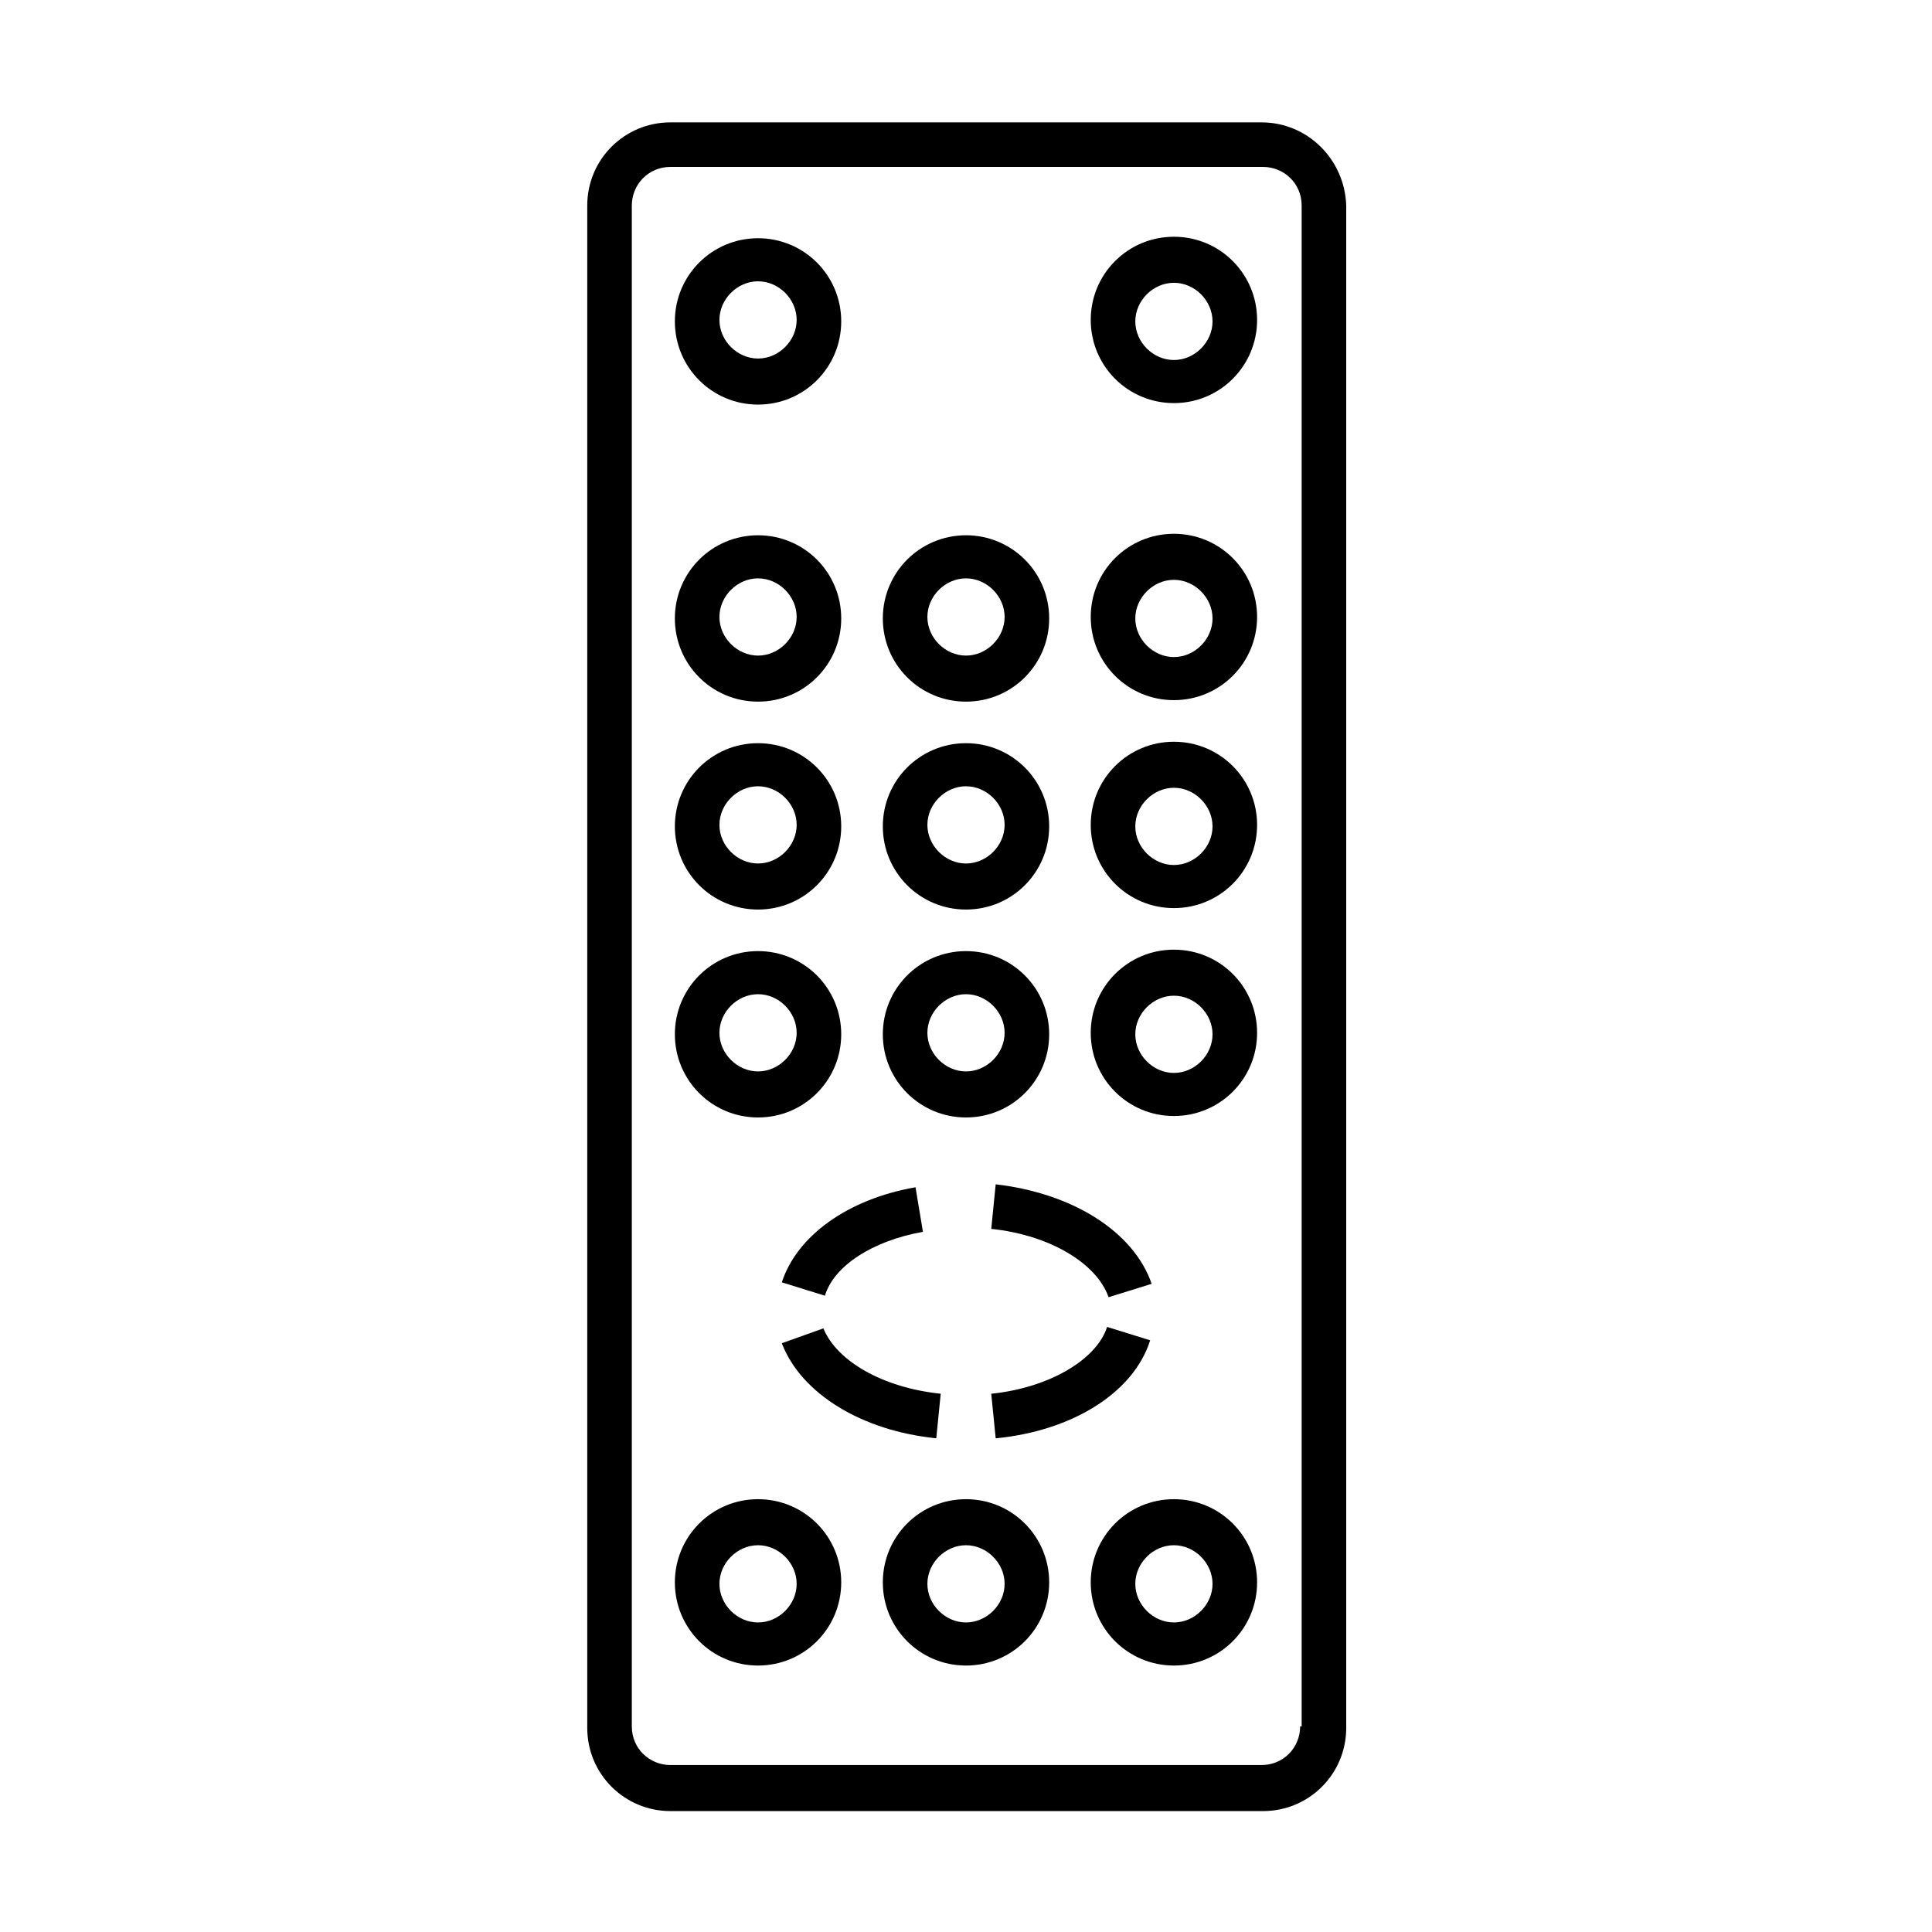 <?xml version="1.0" encoding="UTF-8"?>
<!-- Uploaded to: SVG Repo, www.svgrepo.com, Generator: SVG Repo Mixer Tools -->
<svg fill="#000000" width="800px" height="800px" version="1.1" viewBox="144 144 512 512" xmlns="http://www.w3.org/2000/svg">
 <g>
  <path d="m478.32 176.43h-156.65c-12.203 0-22.043 9.84-22.043 22.043v403.44c0 12.203 9.84 22.043 22.043 22.043h157.05c12.203 0 22.043-9.84 22.043-22.043v-403.44c-0.395-12.203-10.234-22.043-22.438-22.043zm10.234 425.09c0 5.512-4.328 10.234-10.234 10.234h-156.65c-5.512 0-10.234-4.328-10.234-10.234v-403.05c0-5.512 4.328-10.234 10.234-10.234h157.05c5.512 0 10.234 4.328 10.234 10.234v403.05z"/>
  <path d="m344.89 251.22c12.203 0 22.043-9.84 22.043-22.043s-9.84-22.043-22.043-22.043-22.043 9.84-22.043 22.043 9.84 22.043 22.043 22.043zm0-32.672c5.512 0 10.234 4.723 10.234 10.234s-4.723 10.234-10.234 10.234-10.234-4.723-10.234-10.234c0-5.508 4.723-10.234 10.234-10.234z"/>
  <path d="m455.1 206.74c-12.203 0-22.043 9.84-22.043 22.043s9.84 22.043 22.043 22.043c12.203 0 22.043-9.84 22.043-22.043s-9.84-22.043-22.043-22.043zm0 32.668c-5.512 0-10.234-4.723-10.234-10.234s4.723-10.234 10.234-10.234c5.512 0 10.234 4.723 10.234 10.234s-4.723 10.234-10.234 10.234z"/>
  <path d="m344.89 329.94c12.203 0 22.043-9.84 22.043-22.043s-9.84-22.043-22.043-22.043-22.043 9.84-22.043 22.043 9.84 22.043 22.043 22.043zm0-32.668c5.512 0 10.234 4.723 10.234 10.234 0 5.512-4.723 10.234-10.234 10.234s-10.234-4.723-10.234-10.234c0-5.512 4.723-10.234 10.234-10.234z"/>
  <path d="m400 329.94c12.203 0 22.043-9.84 22.043-22.043s-9.84-22.043-22.043-22.043-22.043 9.84-22.043 22.043 9.84 22.043 22.043 22.043zm0-32.668c5.512 0 10.234 4.723 10.234 10.234 0 5.512-4.723 10.234-10.234 10.234s-10.234-4.723-10.234-10.234c0-5.512 4.723-10.234 10.234-10.234z"/>
  <path d="m455.1 285.46c-12.203 0-22.043 9.84-22.043 22.043s9.84 22.043 22.043 22.043c12.203 0 22.043-9.84 22.043-22.043s-9.84-22.043-22.043-22.043zm0 32.668c-5.512 0-10.234-4.723-10.234-10.234s4.723-10.234 10.234-10.234c5.512 0 10.234 4.723 10.234 10.234s-4.723 10.234-10.234 10.234z"/>
  <path d="m344.89 385.04c12.203 0 22.043-9.84 22.043-22.043s-9.84-22.043-22.043-22.043-22.043 9.84-22.043 22.043 9.84 22.043 22.043 22.043zm0-32.672c5.512 0 10.234 4.723 10.234 10.234s-4.723 10.234-10.234 10.234-10.234-4.723-10.234-10.234c0-5.508 4.723-10.234 10.234-10.234z"/>
  <path d="m400 385.04c12.203 0 22.043-9.84 22.043-22.043s-9.84-22.043-22.043-22.043-22.043 9.84-22.043 22.043 9.84 22.043 22.043 22.043zm0-32.672c5.512 0 10.234 4.723 10.234 10.234s-4.723 10.234-10.234 10.234-10.234-4.723-10.234-10.234c0-5.508 4.723-10.234 10.234-10.234z"/>
  <path d="m455.1 340.57c-12.203 0-22.043 9.84-22.043 22.043s9.84 22.043 22.043 22.043c12.203 0 22.043-9.84 22.043-22.043s-9.84-22.043-22.043-22.043zm0 32.668c-5.512 0-10.234-4.723-10.234-10.234s4.723-10.234 10.234-10.234c5.512 0 10.234 4.723 10.234 10.234s-4.723 10.234-10.234 10.234z"/>
  <path d="m344.89 440.14c12.203 0 22.043-9.84 22.043-22.043 0-12.203-9.84-22.043-22.043-22.043s-22.043 9.84-22.043 22.043c0 12.203 9.84 22.043 22.043 22.043zm0-32.668c5.512 0 10.234 4.723 10.234 10.234 0 5.512-4.723 10.234-10.234 10.234s-10.234-4.723-10.234-10.234c0-5.512 4.723-10.234 10.234-10.234z"/>
  <path d="m400 440.14c12.203 0 22.043-9.84 22.043-22.043 0-12.203-9.84-22.043-22.043-22.043s-22.043 9.84-22.043 22.043c0 12.203 9.84 22.043 22.043 22.043zm0-32.668c5.512 0 10.234 4.723 10.234 10.234 0 5.512-4.723 10.234-10.234 10.234s-10.234-4.723-10.234-10.234c0-5.512 4.723-10.234 10.234-10.234z"/>
  <path d="m455.1 395.67c-12.203 0-22.043 9.84-22.043 22.043 0 12.203 9.84 22.043 22.043 22.043 12.203 0 22.043-9.84 22.043-22.043 0-12.203-9.84-22.043-22.043-22.043zm0 32.668c-5.512 0-10.234-4.723-10.234-10.234 0-5.512 4.723-10.234 10.234-10.234 5.512 0 10.234 4.723 10.234 10.234 0 5.512-4.723 10.234-10.234 10.234z"/>
  <path d="m392.12 525.16 1.18-11.809c-15.352-1.574-27.551-8.66-31.094-17.32l-11.02 3.938c5.117 13.383 21.254 23.223 40.934 25.191z"/>
  <path d="m406.69 513.36 1.18 11.809c20.469-1.969 36.605-12.203 40.934-25.977l-11.414-3.543c-2.754 8.66-15.352 16.137-30.699 17.711z"/>
  <path d="m407.87 457.86-1.18 11.809c15.352 1.574 27.945 9.055 31.094 18.105l11.414-3.543c-4.723-13.777-20.863-24.012-41.328-26.371z"/>
  <path d="m388.59 470.45-1.969-11.809c-18.105 3.148-31.488 12.988-35.426 25.191l11.414 3.543c2.363-7.871 12.598-14.562 25.98-16.926z"/>
  <path d="m344.89 541.3c-12.203 0-22.043 9.84-22.043 22.043s9.84 22.043 22.043 22.043 22.043-9.84 22.043-22.043-9.84-22.043-22.043-22.043zm0 32.668c-5.512 0-10.234-4.723-10.234-10.234s4.723-10.234 10.234-10.234 10.234 4.723 10.234 10.234-4.723 10.234-10.234 10.234z"/>
  <path d="m400 541.3c-12.203 0-22.043 9.84-22.043 22.043s9.84 22.043 22.043 22.043 22.043-9.84 22.043-22.043c-0.004-12.203-9.844-22.043-22.043-22.043zm0 32.668c-5.512 0-10.234-4.723-10.234-10.234s4.723-10.234 10.234-10.234 10.234 4.723 10.234 10.234c-0.004 5.512-4.727 10.234-10.234 10.234z"/>
  <path d="m455.1 541.3c-12.203 0-22.043 9.84-22.043 22.043s9.84 22.043 22.043 22.043c12.203 0 22.043-9.84 22.043-22.043s-9.84-22.043-22.043-22.043zm0 32.668c-5.512 0-10.234-4.723-10.234-10.234s4.723-10.234 10.234-10.234c5.512 0 10.234 4.723 10.234 10.234s-4.723 10.234-10.234 10.234z"/>
 </g>
</svg>